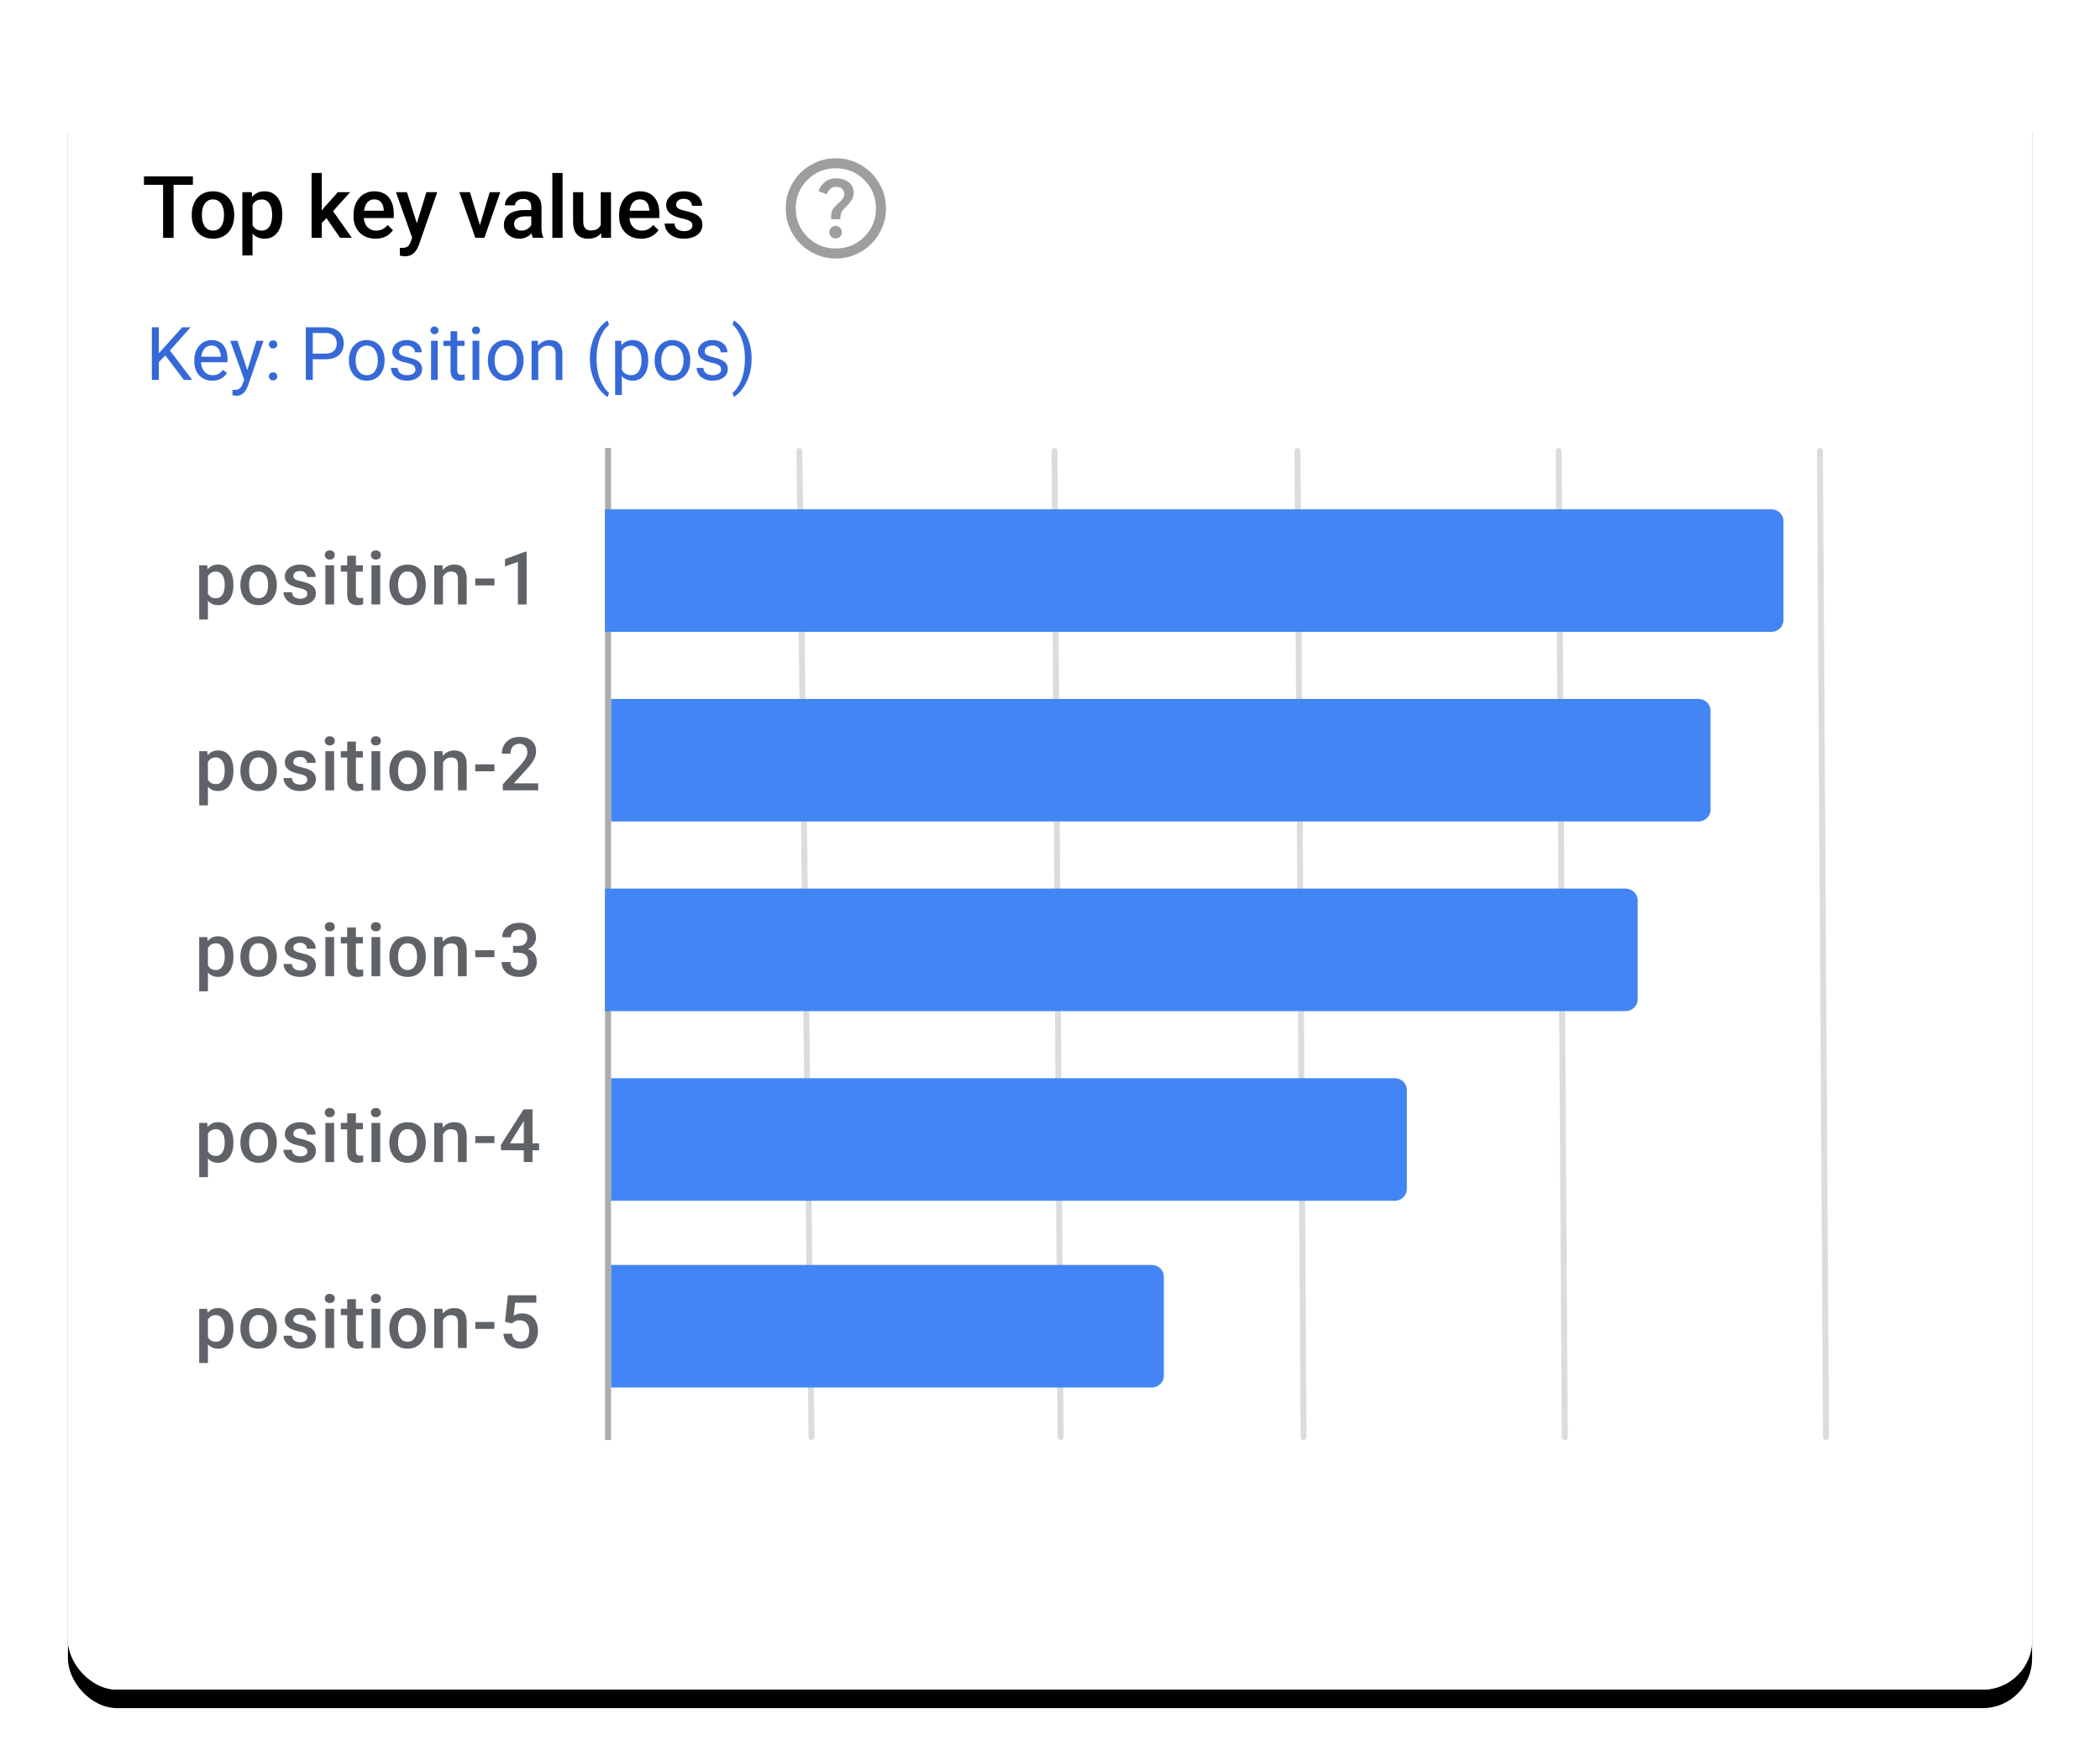 <?xml version="1.0" encoding="UTF-8"?>
<svg id="a" data-name="Layer 1" xmlns="http://www.w3.org/2000/svg" width="340" height="285" xmlns:xlink="http://www.w3.org/1999/xlink" viewBox="0 0 340 285">
  <defs>
    <filter id="n" data-name="filter-2" x="-4.1%" y="-4.2%" width="108.2%" height="109.9%">
      <feMorphology in="SourceAlpha" operator="dilate" radius="1" result="shadowSpreadOuter1"/>
      <feOffset dx="0" dy="2" in="shadowSpreadOuter1" result="shadowOffsetOuter1"/>
      <feGaussianBlur in="shadowOffsetOuter1" result="shadowBlurOuter1" stdDeviation="3"/>
      <feColorMatrix in="shadowBlurOuter1" result="shadowMatrixOuter1" values="0 0 0 0 0.235   0 0 0 0 0.251   0 0 0 0 0.263  0 0 0 0.15 0"/>
      <feOffset dx="0" dy="1" in="SourceAlpha" result="shadowOffsetOuter2"/>
      <feGaussianBlur in="shadowOffsetOuter2" result="shadowBlurOuter2" stdDeviation="1"/>
      <feColorMatrix in="shadowBlurOuter2" result="shadowMatrixOuter2" values="0 0 0 0 0.235   0 0 0 0 0.251   0 0 0 0 0.263  0 0 0 0.3 0"/>
      <feMerge>
        <feMergeNode in="shadowMatrixOuter1"/>
        <feMergeNode in="shadowMatrixOuter2"/>
      </feMerge>
    </filter>
  </defs>
  <g id="b" data-name="Top-line-items">
    <g id="c" data-name="Group">
      <g id="d" data-name="Group-36-Copy">
        <g id="e" data-name="Group-34-Copy">
          <g id="f" data-name="Group-29-Copy">
            <g id="g" data-name="Group-27-Copy">
              <g id="h" data-name="Group-7-Copy">
                <g id="i" data-name="Group-15-Copy">
                  <g id="j" data-name="Group-35">
                    <g id="k" data-name="dropdowns/individual-items/base-copy-12">
                      <g id="l" data-name="Dropdown/Base">
                        <g id="m" data-name="Elevation-">
                          <g filter="url(#n)">
                            <rect id="o" data-name="path-1" x="11" y="10.5" width="318" height="263" rx="8" ry="8"/>
                          </g>
                          <rect id="p" data-name="path-1" x="11" y="10.5" width="318" height="263" rx="8" ry="8" fill="#fff"/>
                        </g>
                        <g id="q" data-name="Base">
                          <rect id="r" data-name="path-3" x="11" y="10.5" width="318" height="263" rx="8" ry="8" fill="#fff"/>
                        </g>
                      </g>
                    </g>
                  </g>
                </g>
              </g>
            </g>
          </g>
        </g>
      </g>
    </g>
    <line id="s" data-name="Path-6-Copy-5" x1="131.39" y1="232.623" x2="129.423" y2="72.997" fill="none" stroke="#dadce0" stroke-linecap="round" stroke-width=".964"/>
    <line id="t" data-name="Path-6-Copy-6" x1="171.714" y1="232.623" x2="170.731" y2="72.997" fill="none" stroke="#dadce0" stroke-linecap="round" stroke-width=".964"/>
    <line id="u" data-name="Path-6-Copy-7" x1="211.054" y1="232.623" x2="210.071" y2="72.997" fill="none" stroke="#dadce0" stroke-linecap="round" stroke-width=".964"/>
    <line id="v" data-name="Path-6-Copy-8" x1="253.345" y1="232.623" x2="252.362" y2="72.997" fill="none" stroke="#dadce0" stroke-linecap="round" stroke-width=".964"/>
    <line id="w" data-name="Path-6-Copy-9" x1="295.636" y1="232.623" x2="294.653" y2="72.997" fill="none" stroke="#dadce0" stroke-linecap="round" stroke-width=".964"/>
    <line id="x" data-name="Path-5-Copy-21" x1="98.443" y1="72.997" x2="98.443" y2="232.623" fill="none" stroke="#acacac" stroke-linecap="square" stroke-width=".964"/>
    <path id="y" data-name="Rectangle-Copy-35" d="M276.95,115.029v16.057c0,1.043-.881,1.889-1.967,1.889H98.934v-19.835h176.048c1.086,0,1.967,.846,1.967,1.889Z" fill="#4385f4" fill-rule="evenodd"/>
    <path id="z" data-name="Rectangle-Copy-36" d="M288.752,84.332v16.057c0,1.043-.881,1.889-1.967,1.889H97.951v-19.835h188.834c1.086,0,1.967,.846,1.967,1.889Z" fill="#4385f4" fill-rule="evenodd"/>
    <path id="aa" data-name="Rectangle-Copy-46" d="M265.147,145.726v16.057c0,1.043-.881,1.889-1.967,1.889H97.951v-19.835h165.23c1.086,0,1.967,.846,1.967,1.889Z" fill="#4385f4" fill-rule="evenodd"/>
    <path id="ab" data-name="Rectangle-Copy-47" d="M227.774,176.424v16.057c0,1.043-.881,1.889-1.967,1.889H98.934v-19.835h126.873c1.086,0,1.967,.846,1.967,1.889Z" fill="#4385f4" fill-rule="evenodd"/>
    <path id="ac" data-name="Rectangle-Copy-48" d="M188.434,206.649v16.057c0,1.043-.881,1.889-1.967,1.889H98.934v-19.835h87.532c1.086,0,1.967,.846,1.967,1.889Z" fill="#4385f4" fill-rule="evenodd"/>
  </g>
  <g>
    <path d="M31.23,28.547v1.367h-7.923v-1.367h7.923Zm-3.124,0v9.953h-1.702v-9.953h1.702Z"/>
    <path d="M31.044,34.884v-.157c0-.533,.078-1.029,.232-1.487s.379-.857,.673-1.196,.654-.604,1.08-.793,.908-.284,1.446-.284c.542,0,1.026,.095,1.453,.284s.787,.454,1.083,.793,.522,.738,.677,1.196,.232,.954,.232,1.487v.157c0,.533-.078,1.028-.232,1.483s-.38,.854-.677,1.193-.656,.604-1.08,.793-.905,.284-1.442,.284c-.542,0-1.026-.095-1.453-.284s-.787-.454-1.083-.793-.522-.737-.677-1.193-.232-.95-.232-1.483Zm1.647-.157v.157c0,.333,.034,.647,.103,.943s.175,.556,.321,.779,.333,.399,.561,.526,.499,.191,.813,.191c.305,0,.571-.064,.796-.191s.411-.303,.557-.526,.254-.483,.325-.779,.106-.611,.106-.943v-.157c0-.328-.035-.639-.106-.933s-.18-.555-.328-.783-.335-.407-.561-.537-.493-.195-.803-.195-.578,.065-.803,.195-.411,.309-.557,.537-.253,.489-.321,.783-.103,.605-.103,.933Z"/>
    <path d="M40.886,32.525v8.818h-1.647v-10.24h1.518l.13,1.422Zm4.819,2.208v.144c0,.538-.062,1.036-.188,1.494s-.31,.857-.554,1.196-.543,.603-.899,.79-.766,.28-1.23,.28c-.46,0-.862-.085-1.207-.256s-.635-.414-.872-.728-.427-.685-.571-1.111-.245-.895-.304-1.405v-.554c.059-.542,.161-1.035,.304-1.477s.334-.823,.571-1.142,.526-.565,.868-.738,.741-.26,1.196-.26c.465,0,.877,.09,1.237,.27s.663,.435,.909,.766,.431,.727,.554,1.189,.185,.977,.185,1.542Zm-1.647,.144v-.144c0-.342-.032-.66-.096-.954s-.164-.553-.301-.776-.311-.397-.523-.523-.466-.188-.762-.188c-.292,0-.542,.049-.752,.147s-.385,.233-.526,.407-.25,.375-.328,.605-.132,.479-.164,.749v1.326c.055,.328,.148,.629,.28,.902s.32,.491,.564,.653,.557,.243,.94,.243c.296,0,.549-.064,.759-.191s.382-.304,.516-.53,.233-.486,.297-.783,.096-.611,.096-.943Z"/>
    <path d="M52.101,28v10.5h-1.654v-10.5h1.654Zm4.594,3.104l-3.22,3.568-1.764,1.805-.431-1.395,1.333-1.647,2.092-2.331h1.989Zm-1.634,7.396l-2.399-3.473,1.039-1.155,3.268,4.628h-1.907Z"/>
    <path d="M60.794,38.637c-.547,0-1.04-.09-1.48-.27s-.813-.432-1.121-.755-.543-.704-.708-1.142-.246-.909-.246-1.415v-.273c0-.579,.084-1.103,.253-1.572s.403-.872,.704-1.207,.656-.591,1.066-.769,.854-.267,1.333-.267c.529,0,.991,.089,1.388,.267s.726,.427,.988,.749,.458,.703,.588,1.145,.195,.93,.195,1.463v.704h-5.715v-1.183h4.088v-.13c-.009-.296-.067-.574-.174-.834s-.27-.469-.489-.629-.51-.239-.875-.239c-.273,0-.516,.058-.728,.174s-.389,.284-.53,.502-.25,.482-.325,.79-.113,.653-.113,1.036v.273c0,.324,.044,.623,.133,.899s.22,.516,.393,.721,.383,.366,.629,.482,.526,.174,.841,.174c.396,0,.75-.08,1.06-.239s.579-.385,.807-.677l.868,.841c-.16,.232-.367,.455-.622,.667s-.566,.384-.933,.516-.792,.198-1.275,.198Z"/>
    <path d="M65.886,31.104l1.757,5.537,.294,1.736-1.142,.294-2.687-7.567h1.777Zm1.135,6.59l2.01-6.59h1.764l-2.967,8.524c-.068,.182-.157,.38-.267,.595s-.252,.418-.427,.612-.393,.351-.653,.472-.574,.181-.943,.181c-.146,0-.286-.013-.42-.038s-.261-.051-.379-.079l-.007-1.258c.045,.004,.102,.009,.167,.014s.12,.007,.161,.007c.273,0,.501-.033,.684-.099s.332-.172,.448-.318,.215-.342,.297-.588l.533-1.436Z"/>
    <path d="M76.088,31.104l1.846,6.118,.089,1.278h-1.066l-2.584-7.396h1.716Zm1.388,6.091l1.812-6.091h1.709l-2.57,7.396h-1.066l.116-1.306Z"/>
    <path d="M86.252,34.002l.014,1.019h-1.183c-.305,0-.574,.028-.807,.085s-.426,.14-.581,.25-.271,.242-.349,.396-.116,.331-.116,.526,.045,.375,.137,.537,.225,.288,.4,.379,.389,.137,.639,.137c.337,0,.632-.069,.885-.208s.452-.31,.598-.513,.223-.396,.232-.578l.533,.731c-.055,.187-.148,.387-.28,.602s-.304,.418-.516,.612-.465,.352-.759,.475-.632,.185-1.015,.185c-.483,0-.914-.097-1.292-.291s-.674-.456-.889-.786-.321-.705-.321-1.125c0-.392,.074-.739,.222-1.042s.367-.557,.656-.762,.644-.361,1.063-.468,.898-.161,1.436-.161h1.292Zm-.239,3.015v-3.527c0-.264-.048-.492-.144-.684s-.24-.339-.434-.444-.437-.157-.728-.157c-.269,0-.501,.045-.697,.137s-.349,.214-.458,.369-.164,.331-.164,.526h-1.641c0-.292,.071-.574,.212-.848s.346-.517,.615-.731,.59-.383,.964-.506,.793-.185,1.258-.185c.556,0,1.049,.093,1.48,.28s.77,.468,1.019,.844,.373,.847,.373,1.412v3.288c0,.337,.024,.639,.072,.906s.117,.498,.208,.694v.109h-1.688c-.078-.178-.138-.404-.181-.68s-.065-.543-.065-.803Z"/>
    <path d="M91.083,28v10.5h-1.654v-10.5h1.654Z"/>
    <path d="M97.5,35.219l.554-.014c0,.497-.055,.954-.164,1.371s-.278,.779-.506,1.087-.52,.547-.875,.718-.782,.256-1.278,.256c-.36,0-.69-.052-.991-.157s-.56-.267-.776-.485-.384-.503-.502-.854-.178-.77-.178-1.258v-4.778h1.647v4.792c0,.269,.032,.493,.096,.673s.15,.325,.26,.434,.237,.187,.383,.232,.301,.068,.465,.068c.469,0,.84-.092,1.111-.277s.465-.434,.581-.749,.174-.667,.174-1.06Zm-.232,1.538v-5.653h1.654v7.396h-1.559l-.096-1.743Z"/>
    <path d="M103.795,38.637c-.547,0-1.04-.09-1.48-.27s-.813-.432-1.121-.755-.543-.704-.708-1.142-.246-.909-.246-1.415v-.273c0-.579,.084-1.103,.253-1.572s.403-.872,.704-1.207,.656-.591,1.066-.769,.854-.267,1.333-.267c.529,0,.991,.089,1.388,.267s.726,.427,.988,.749,.458,.703,.588,1.145,.195,.93,.195,1.463v.704h-5.715v-1.183h4.088v-.13c-.009-.296-.067-.574-.174-.834s-.27-.469-.489-.629-.51-.239-.875-.239c-.273,0-.516,.058-.728,.174s-.389,.284-.53,.502-.25,.482-.325,.79-.113,.653-.113,1.036v.273c0,.324,.044,.623,.133,.899s.22,.516,.393,.721,.383,.366,.629,.482,.526,.174,.841,.174c.396,0,.75-.08,1.06-.239s.579-.385,.807-.677l.868,.841c-.16,.232-.367,.455-.622,.667s-.566,.384-.933,.516-.792,.198-1.275,.198Z"/>
    <path d="M112.112,36.497c0-.164-.041-.313-.123-.448s-.238-.256-.468-.366-.568-.209-1.015-.301c-.392-.086-.751-.19-1.077-.311s-.605-.268-.837-.441-.413-.378-.54-.615-.191-.51-.191-.82c0-.301,.066-.585,.198-.854s.321-.506,.567-.711,.546-.367,.899-.485,.749-.178,1.186-.178c.62,0,1.152,.104,1.596,.311s.785,.488,1.022,.841,.355,.751,.355,1.193h-1.647c0-.196-.049-.379-.147-.55s-.245-.31-.441-.417-.442-.161-.738-.161c-.283,0-.516,.044-.701,.133s-.321,.204-.41,.345-.133,.296-.133,.465c0,.123,.024,.233,.072,.332s.129,.187,.243,.267,.27,.154,.468,.222,.448,.134,.749,.198c.565,.119,1.052,.27,1.459,.455s.721,.421,.94,.711,.328,.655,.328,1.097c0,.328-.069,.628-.208,.899s-.341,.506-.605,.704-.58,.352-.947,.461-.778,.164-1.234,.164c-.67,0-1.237-.12-1.702-.359s-.817-.547-1.056-.923-.359-.767-.359-1.172h1.593c.018,.305,.104,.548,.256,.728s.344,.31,.574,.39,.468,.12,.714,.12c.296,0,.544-.04,.745-.12s.353-.189,.458-.328,.157-.297,.157-.475Z"/>
  </g>
  <g>
    <path d="M25.718,52.972v8.531h-1.131v-8.531h1.131Zm5.15,0l-3.545,3.979-1.992,2.068-.188-1.207,1.5-1.652,2.865-3.188h1.359Zm-1.09,8.531l-3.158-4.16,.674-.896,3.832,5.057h-1.348Z" fill="#3669d7"/>
    <path d="M34.371,61.62c-.441,0-.841-.075-1.198-.226s-.664-.362-.92-.636-.452-.598-.589-.973-.205-.785-.205-1.23v-.246c0-.516,.076-.976,.229-1.38s.359-.747,.621-1.028,.559-.494,.891-.639,.676-.217,1.031-.217c.453,0,.845,.078,1.175,.234s.601,.374,.812,.653,.367,.607,.469,.984,.152,.788,.152,1.233v.486h-4.734v-.885h3.65v-.082c-.016-.281-.073-.555-.173-.82s-.257-.484-.472-.656-.508-.258-.879-.258c-.246,0-.473,.052-.68,.155s-.385,.257-.533,.46-.264,.451-.346,.744-.123,.631-.123,1.014v.246c0,.301,.042,.583,.126,.847s.207,.495,.369,.694,.359,.355,.592,.469,.497,.17,.794,.17c.383,0,.707-.078,.973-.234s.498-.365,.697-.627l.656,.521c-.137,.207-.311,.404-.521,.592s-.47,.34-.776,.457-.669,.176-1.087,.176Z" fill="#3669d7"/>
    <path d="M38.454,55.163l1.646,4.922,.281,1.143-.779,.398-2.332-6.463h1.184Zm1.295,5.684l1.764-5.684h1.16l-2.543,7.318c-.059,.156-.136,.325-.231,.507s-.218,.354-.366,.519-.327,.298-.536,.401-.458,.155-.747,.155c-.086,0-.195-.012-.328-.035s-.227-.043-.281-.059l-.006-.879c.031,.004,.081,.009,.149,.015s.116,.009,.144,.009c.246,0,.455-.032,.627-.097s.317-.172,.437-.322,.222-.356,.308-.618l.451-1.23Z" fill="#3669d7"/>
    <path d="M43.538,60.929c0-.184,.058-.339,.173-.466s.282-.19,.501-.19,.386,.063,.501,.19,.173,.282,.173,.466c0,.18-.058,.332-.173,.457s-.282,.188-.501,.188-.386-.062-.501-.188-.173-.277-.173-.457Zm.006-5.174c0-.184,.058-.339,.173-.466s.282-.19,.501-.19,.386,.063,.501,.19,.173,.282,.173,.466c0,.18-.058,.332-.173,.457s-.282,.188-.501,.188-.386-.062-.501-.188-.173-.277-.173-.457Z" fill="#3669d7"/>
    <path d="M52.659,58.157h-2.279v-.92h2.279c.441,0,.799-.07,1.072-.211s.474-.336,.601-.586,.19-.535,.19-.855c0-.293-.063-.568-.19-.826s-.327-.466-.601-.624-.631-.237-1.072-.237h-2.016v7.605h-1.131v-8.531h3.146c.645,0,1.189,.111,1.635,.334s.783,.53,1.014,.923,.346,.841,.346,1.345c0,.547-.115,1.014-.346,1.4s-.568,.681-1.014,.882-.99,.302-1.635,.302Z" fill="#3669d7"/>
    <path d="M56.495,58.403v-.135c0-.457,.066-.882,.199-1.274s.324-.734,.574-1.025,.553-.518,.908-.68,.754-.243,1.195-.243c.445,0,.847,.081,1.204,.243s.662,.389,.914,.68,.444,.633,.577,1.025,.199,.817,.199,1.274v.135c0,.457-.066,.881-.199,1.271s-.325,.731-.577,1.022-.555,.518-.908,.68-.753,.243-1.198,.243-.846-.081-1.201-.243-.659-.389-.911-.68-.444-.632-.577-1.022-.199-.814-.199-1.271Zm1.084-.135v.135c0,.316,.037,.614,.111,.894s.187,.526,.337,.741,.339,.384,.565,.507,.49,.185,.791,.185c.297,0,.558-.062,.782-.185s.411-.292,.56-.507,.261-.462,.337-.741,.114-.577,.114-.894v-.135c0-.312-.038-.608-.114-.888s-.189-.527-.34-.744-.338-.388-.562-.513-.487-.188-.788-.188c-.297,0-.558,.062-.782,.188s-.412,.296-.562,.513-.263,.465-.337,.744-.111,.575-.111,.888Z" fill="#3669d7"/>
    <path d="M67.257,59.821c0-.156-.034-.302-.103-.437s-.207-.258-.416-.369-.522-.208-.94-.29c-.352-.074-.669-.162-.952-.264s-.523-.225-.721-.369-.349-.314-.454-.51-.158-.424-.158-.686c0-.25,.056-.486,.167-.709s.27-.42,.475-.592,.452-.307,.741-.404,.611-.146,.967-.146c.508,0,.941,.09,1.301,.27s.635,.419,.826,.718,.287,.63,.287,.993h-1.084c0-.176-.052-.347-.155-.513s-.254-.304-.451-.413-.438-.164-.724-.164c-.301,0-.544,.046-.729,.138s-.32,.208-.404,.349-.126,.289-.126,.445c0,.117,.021,.222,.062,.313s.114,.176,.22,.252,.254,.147,.445,.214,.436,.133,.732,.199c.52,.117,.947,.258,1.283,.422s.586,.365,.75,.604,.246,.527,.246,.867c0,.277-.058,.531-.173,.762s-.281,.429-.498,.595-.475,.295-.773,.387-.634,.138-1.005,.138c-.559,0-1.031-.1-1.418-.299s-.68-.457-.879-.773-.299-.65-.299-1.002h1.09c.016,.297,.102,.532,.258,.706s.348,.297,.574,.369,.451,.108,.674,.108c.297,0,.546-.039,.747-.117s.354-.186,.46-.322,.158-.293,.158-.469Z" fill="#3669d7"/>
    <path d="M69.705,53.481c0-.176,.054-.324,.161-.445s.267-.182,.478-.182c.207,0,.366,.061,.478,.182s.167,.27,.167,.445c0,.168-.056,.312-.167,.431s-.271,.179-.478,.179c-.211,0-.37-.06-.478-.179s-.161-.263-.161-.431Zm1.172,1.682v6.34h-1.09v-6.34h1.09Z" fill="#3669d7"/>
    <path d="M75.211,55.163v.832h-3.428v-.832h3.428Zm-2.268-1.541h1.084v6.311c0,.215,.033,.377,.1,.486s.152,.182,.258,.217,.219,.053,.34,.053c.09,0,.185-.009,.284-.026s.175-.032,.226-.044l.006,.885c-.086,.027-.198,.054-.337,.079s-.306,.038-.501,.038c-.266,0-.51-.053-.732-.158s-.399-.282-.53-.53-.196-.583-.196-1.005v-6.305Z" fill="#3669d7"/>
    <path d="M76.429,53.481c0-.176,.054-.324,.161-.445s.267-.182,.478-.182c.207,0,.366,.061,.478,.182s.167,.27,.167,.445c0,.168-.056,.312-.167,.431s-.271,.179-.478,.179c-.211,0-.37-.06-.478-.179s-.161-.263-.161-.431Zm1.172,1.682v6.34h-1.09v-6.34h1.09Z" fill="#3669d7"/>
    <path d="M78.994,58.403v-.135c0-.457,.066-.882,.199-1.274s.324-.734,.574-1.025,.553-.518,.908-.68,.754-.243,1.195-.243c.445,0,.847,.081,1.204,.243s.662,.389,.914,.68,.444,.633,.577,1.025,.199,.817,.199,1.274v.135c0,.457-.066,.881-.199,1.271s-.325,.731-.577,1.022-.555,.518-.908,.68-.753,.243-1.198,.243-.846-.081-1.201-.243-.659-.389-.911-.68-.444-.632-.577-1.022-.199-.814-.199-1.271Zm1.084-.135v.135c0,.316,.037,.614,.111,.894s.187,.526,.337,.741,.339,.384,.565,.507,.49,.185,.791,.185c.297,0,.558-.062,.782-.185s.411-.292,.56-.507,.261-.462,.337-.741,.114-.577,.114-.894v-.135c0-.312-.038-.608-.114-.888s-.189-.527-.34-.744-.338-.388-.562-.513-.487-.188-.788-.188c-.297,0-.558,.062-.782,.188s-.412,.296-.562,.513-.263,.465-.337,.744-.111,.575-.111,.888Z" fill="#3669d7"/>
    <path d="M87.148,56.517v4.986h-1.084v-6.34h1.025l.059,1.354Zm-.258,1.576l-.451-.018c.004-.434,.068-.835,.193-1.204s.301-.69,.527-.964,.497-.485,.812-.636,.663-.226,1.046-.226c.312,0,.594,.042,.844,.126s.464,.218,.642,.401,.313,.421,.407,.712,.141,.646,.141,1.063v4.154h-1.09v-4.166c0-.332-.049-.599-.146-.8s-.24-.348-.428-.439-.418-.138-.691-.138c-.27,0-.515,.057-.735,.17s-.41,.27-.568,.469-.281,.427-.369,.683-.132,.526-.132,.812Z" fill="#3669d7"/>
    <path d="M95.507,58.093v-.059c0-.852,.096-1.622,.287-2.312s.436-1.294,.732-1.813,.609-.95,.938-1.292,.631-.589,.908-.741l.229,.715c-.23,.176-.464,.418-.7,.727s-.453,.688-.65,1.137-.356,.971-.478,1.564-.182,1.262-.182,2.004v.082c0,.742,.061,1.411,.182,2.007s.28,1.12,.478,1.573,.414,.839,.65,1.157,.47,.571,.7,.759l-.229,.656c-.277-.152-.58-.399-.908-.741s-.641-.771-.938-1.289-.541-1.122-.732-1.813-.287-1.465-.287-2.32Z" fill="#3669d7"/>
    <path d="M100.68,56.382v7.559h-1.09v-8.777h.996l.094,1.219Zm4.271,1.898v.123c0,.461-.055,.888-.164,1.28s-.269,.733-.478,1.022-.466,.514-.771,.674-.654,.24-1.049,.24c-.402,0-.758-.066-1.066-.199s-.57-.326-.785-.58-.386-.559-.513-.914-.214-.756-.261-1.201v-.656c.047-.469,.135-.889,.264-1.26s.3-.688,.513-.952,.472-.465,.776-.604,.656-.208,1.055-.208,.752,.077,1.061,.231,.568,.374,.779,.659,.37,.626,.478,1.022,.161,.837,.161,1.321Zm-1.09,.123v-.123c0-.316-.033-.614-.1-.894s-.169-.525-.308-.738-.315-.381-.53-.504-.471-.185-.768-.185c-.273,0-.511,.047-.712,.141s-.372,.22-.513,.378-.255,.338-.343,.539-.153,.409-.196,.624v1.518c.078,.273,.188,.53,.328,.771s.328,.434,.562,.58,.529,.22,.885,.22c.293,0,.546-.062,.759-.185s.389-.292,.527-.507,.241-.462,.308-.741,.1-.577,.1-.894Z" fill="#3669d7"/>
    <path d="M105.987,58.403v-.135c0-.457,.066-.882,.199-1.274s.324-.734,.574-1.025,.553-.518,.908-.68,.754-.243,1.195-.243c.445,0,.847,.081,1.204,.243s.662,.389,.914,.68,.444,.633,.577,1.025,.199,.817,.199,1.274v.135c0,.457-.066,.881-.199,1.271s-.325,.731-.577,1.022-.555,.518-.908,.68-.753,.243-1.198,.243-.846-.081-1.201-.243-.659-.389-.911-.68-.444-.632-.577-1.022-.199-.814-.199-1.271Zm1.084-.135v.135c0,.316,.037,.614,.111,.894s.187,.526,.337,.741,.339,.384,.565,.507,.49,.185,.791,.185c.297,0,.558-.062,.782-.185s.411-.292,.56-.507,.261-.462,.337-.741,.114-.577,.114-.894v-.135c0-.312-.038-.608-.114-.888s-.189-.527-.34-.744-.338-.388-.562-.513-.487-.188-.788-.188c-.297,0-.558,.062-.782,.188s-.412,.296-.562,.513-.263,.465-.337,.744-.111,.575-.111,.888Z" fill="#3669d7"/>
    <path d="M116.749,59.821c0-.156-.034-.302-.103-.437s-.207-.258-.416-.369-.522-.208-.94-.29c-.352-.074-.669-.162-.952-.264s-.523-.225-.721-.369-.349-.314-.454-.51-.158-.424-.158-.686c0-.25,.056-.486,.167-.709s.27-.42,.475-.592,.452-.307,.741-.404,.611-.146,.967-.146c.508,0,.941,.09,1.301,.27s.635,.419,.826,.718,.287,.63,.287,.993h-1.084c0-.176-.052-.347-.155-.513s-.254-.304-.451-.413-.438-.164-.724-.164c-.301,0-.544,.046-.729,.138s-.32,.208-.404,.349-.126,.289-.126,.445c0,.117,.021,.222,.062,.313s.114,.176,.22,.252,.254,.147,.445,.214,.436,.133,.732,.199c.52,.117,.947,.258,1.283,.422s.586,.365,.75,.604,.246,.527,.246,.867c0,.277-.058,.531-.173,.762s-.281,.429-.498,.595-.475,.295-.773,.387-.634,.138-1.005,.138c-.559,0-1.031-.1-1.418-.299s-.68-.457-.879-.773-.299-.65-.299-1.002h1.09c.016,.297,.102,.532,.258,.706s.348,.297,.574,.369,.451,.108,.674,.108c.297,0,.546-.039,.747-.117s.354-.186,.46-.322,.158-.293,.158-.469Z" fill="#3669d7"/>
    <path d="M121.687,58.034v.059c0,.855-.096,1.629-.287,2.32s-.436,1.296-.732,1.813-.609,.947-.938,1.289-.631,.589-.908,.741l-.229-.656c.23-.176,.463-.421,.697-.735s.451-.701,.65-1.16,.359-.988,.48-1.588,.182-1.271,.182-2.013v-.082c0-.742-.064-1.413-.193-2.013s-.296-1.128-.501-1.585-.424-.843-.656-1.157-.452-.558-.659-.729l.229-.662c.277,.152,.58,.399,.908,.741s.641,.772,.938,1.292,.541,1.124,.732,1.813,.287,1.46,.287,2.312Z" fill="#3669d7"/>
  </g>
  <g>
    <path d="M33.663,92.723v7.559h-1.412v-8.777h1.301l.111,1.219Zm4.131,1.893v.123c0,.461-.054,.888-.161,1.28s-.266,.734-.475,1.025-.466,.517-.771,.677-.656,.24-1.055,.24c-.395,0-.739-.073-1.034-.22s-.544-.354-.747-.624-.366-.587-.489-.952-.21-.767-.261-1.204v-.475c.051-.465,.138-.887,.261-1.266s.286-.705,.489-.979,.451-.484,.744-.633,.635-.223,1.025-.223c.398,0,.752,.077,1.061,.231s.568,.373,.779,.656,.369,.623,.475,1.02,.158,.837,.158,1.321Zm-1.412,.123v-.123c0-.293-.027-.565-.082-.817s-.141-.474-.258-.665-.267-.341-.448-.448-.399-.161-.653-.161c-.25,0-.465,.042-.645,.126s-.33,.2-.451,.349-.215,.321-.281,.519-.113,.411-.141,.642v1.137c.047,.281,.127,.539,.24,.773s.274,.421,.483,.56,.478,.208,.806,.208c.254,0,.471-.055,.65-.164s.327-.261,.442-.454,.2-.417,.255-.671,.082-.523,.082-.809Z" fill="#5f6368"/>
    <path d="M38.923,94.745v-.135c0-.457,.066-.882,.199-1.274s.325-.734,.577-1.025,.561-.518,.926-.68,.778-.243,1.239-.243c.465,0,.88,.081,1.245,.243s.675,.389,.929,.68,.447,.633,.58,1.025,.199,.817,.199,1.274v.135c0,.457-.066,.881-.199,1.271s-.326,.731-.58,1.022-.562,.518-.926,.68-.775,.243-1.236,.243c-.465,0-.88-.081-1.245-.243s-.675-.389-.929-.68-.447-.632-.58-1.022-.199-.814-.199-1.271Zm1.412-.135v.135c0,.285,.029,.555,.088,.809s.15,.477,.275,.668,.285,.342,.48,.451,.428,.164,.697,.164c.262,0,.489-.055,.683-.164s.353-.26,.478-.451,.218-.414,.278-.668,.091-.523,.091-.809v-.135c0-.281-.03-.548-.091-.8s-.154-.476-.281-.671-.287-.349-.48-.46-.423-.167-.688-.167-.495,.056-.688,.167-.353,.265-.478,.46-.217,.419-.275,.671-.088,.519-.088,.8Z" fill="#5f6368"/>
    <path d="M49.762,96.127c0-.141-.035-.269-.105-.384s-.204-.22-.401-.313-.487-.18-.87-.258c-.336-.074-.644-.163-.923-.267s-.519-.229-.718-.378-.354-.324-.463-.527-.164-.438-.164-.703c0-.258,.057-.502,.17-.732s.275-.434,.486-.609,.468-.314,.771-.416,.642-.152,1.017-.152c.531,0,.987,.089,1.368,.267s.673,.418,.876,.721,.305,.644,.305,1.022h-1.412c0-.168-.042-.325-.126-.472s-.21-.266-.378-.357-.379-.138-.633-.138c-.242,0-.442,.038-.601,.114s-.275,.175-.352,.296-.114,.254-.114,.398c0,.105,.021,.2,.062,.284s.11,.16,.208,.229,.231,.132,.401,.19,.384,.115,.642,.17c.484,.102,.901,.231,1.251,.39s.618,.361,.806,.609,.281,.562,.281,.94c0,.281-.06,.538-.179,.771s-.292,.434-.519,.604-.497,.302-.812,.396-.667,.141-1.058,.141c-.574,0-1.061-.103-1.459-.308s-.7-.469-.905-.791-.308-.657-.308-1.005h1.365c.016,.262,.089,.47,.22,.624s.295,.266,.492,.334,.401,.103,.612,.103c.254,0,.467-.034,.639-.103s.303-.162,.393-.281,.135-.255,.135-.407Z" fill="#5f6368"/>
    <path d="M52.585,89.84c0-.215,.071-.394,.214-.536s.341-.214,.595-.214c.25,0,.447,.071,.592,.214s.217,.321,.217,.536c0,.211-.072,.387-.217,.527s-.342,.211-.592,.211c-.254,0-.452-.07-.595-.211s-.214-.316-.214-.527Zm1.512,1.664v6.34h-1.418v-6.34h1.418Z" fill="#5f6368"/>
    <path d="M58.754,91.504v1.031h-3.574v-1.031h3.574Zm-2.543-1.553h1.412v6.141c0,.195,.028,.345,.085,.448s.136,.173,.237,.208,.221,.053,.357,.053c.098,0,.191-.006,.281-.018s.162-.023,.217-.035l.006,1.078c-.117,.035-.253,.066-.407,.094s-.331,.041-.53,.041c-.324,0-.611-.058-.861-.173s-.445-.304-.586-.565-.211-.609-.211-1.043v-6.229Z" fill="#5f6368"/>
    <path d="M60.048,89.84c0-.215,.071-.394,.214-.536s.341-.214,.595-.214c.25,0,.447,.071,.592,.214s.217,.321,.217,.536c0,.211-.072,.387-.217,.527s-.342,.211-.592,.211c-.254,0-.452-.07-.595-.211s-.214-.316-.214-.527Zm1.512,1.664v6.34h-1.418v-6.34h1.418Z" fill="#5f6368"/>
    <path d="M63.041,94.745v-.135c0-.457,.066-.882,.199-1.274s.325-.734,.577-1.025,.561-.518,.926-.68,.778-.243,1.239-.243c.465,0,.88,.081,1.245,.243s.675,.389,.929,.68,.447,.633,.58,1.025,.199,.817,.199,1.274v.135c0,.457-.066,.881-.199,1.271s-.326,.731-.58,1.022-.562,.518-.926,.68-.775,.243-1.236,.243c-.465,0-.88-.081-1.245-.243s-.675-.389-.929-.68-.447-.632-.58-1.022-.199-.814-.199-1.271Zm1.412-.135v.135c0,.285,.029,.555,.088,.809s.15,.477,.275,.668,.285,.342,.48,.451,.428,.164,.697,.164c.262,0,.489-.055,.683-.164s.353-.26,.478-.451,.218-.414,.278-.668,.091-.523,.091-.809v-.135c0-.281-.03-.548-.091-.8s-.154-.476-.281-.671-.287-.349-.48-.46-.423-.167-.688-.167-.495,.056-.688,.167-.353,.265-.478,.46-.217,.419-.275,.671-.088,.519-.088,.8Z" fill="#5f6368"/>
    <path d="M71.724,92.858v4.986h-1.412v-6.34h1.33l.082,1.354Zm-.252,1.582l-.457-.006c.004-.449,.067-.861,.19-1.236s.295-.697,.516-.967,.485-.478,.794-.624,.652-.22,1.031-.22c.305,0,.581,.042,.829,.126s.461,.22,.639,.407,.313,.431,.407,.729,.141,.665,.141,1.099v4.096h-1.418v-4.102c0-.305-.044-.546-.132-.724s-.215-.305-.381-.381-.372-.114-.618-.114c-.242,0-.459,.051-.65,.152s-.353,.24-.483,.416-.231,.379-.302,.609-.105,.477-.105,.738Z" fill="#5f6368"/>
    <path d="M80.048,93.637v1.125h-3.1v-1.125h3.1Z" fill="#5f6368"/>
    <path d="M85.262,89.284v8.561h-1.412v-6.885l-2.092,.709v-1.166l3.334-1.219h.17Z" fill="#5f6368"/>
  </g>
  <g>
    <path d="M33.663,213.075v7.559h-1.412v-8.777h1.301l.111,1.219Zm4.131,1.893v.123c0,.461-.054,.888-.161,1.28s-.266,.734-.475,1.025-.466,.517-.771,.677-.656,.24-1.055,.24c-.395,0-.739-.073-1.034-.22s-.544-.354-.747-.624-.366-.587-.489-.952-.21-.767-.261-1.204v-.475c.051-.465,.138-.887,.261-1.266s.286-.705,.489-.979,.451-.484,.744-.633,.635-.223,1.025-.223c.398,0,.752,.077,1.061,.231s.568,.373,.779,.656,.369,.623,.475,1.02,.158,.837,.158,1.321Zm-1.412,.123v-.123c0-.293-.027-.565-.082-.817s-.141-.474-.258-.665-.267-.341-.448-.448-.399-.161-.653-.161c-.25,0-.465,.042-.645,.126s-.33,.2-.451,.349-.215,.321-.281,.519-.113,.411-.141,.642v1.137c.047,.281,.127,.539,.24,.773s.274,.421,.483,.56,.478,.208,.806,.208c.254,0,.471-.055,.65-.164s.327-.261,.442-.454,.2-.417,.255-.671,.082-.523,.082-.809Z" fill="#5f6368"/>
    <path d="M38.923,215.097v-.135c0-.457,.066-.882,.199-1.274s.325-.734,.577-1.025,.561-.518,.926-.68,.778-.243,1.239-.243c.465,0,.88,.081,1.245,.243s.675,.389,.929,.68,.447,.633,.58,1.025,.199,.817,.199,1.274v.135c0,.457-.066,.881-.199,1.271s-.326,.731-.58,1.022-.562,.518-.926,.68-.775,.243-1.236,.243c-.465,0-.88-.081-1.245-.243s-.675-.389-.929-.68-.447-.632-.58-1.022-.199-.814-.199-1.271Zm1.412-.135v.135c0,.285,.029,.555,.088,.809s.15,.477,.275,.668,.285,.342,.48,.451,.428,.164,.697,.164c.262,0,.489-.055,.683-.164s.353-.26,.478-.451,.218-.414,.278-.668,.091-.523,.091-.809v-.135c0-.281-.03-.548-.091-.8s-.154-.476-.281-.671-.287-.349-.48-.46-.423-.167-.688-.167-.495,.056-.688,.167-.353,.265-.478,.46-.217,.419-.275,.671-.088,.519-.088,.8Z" fill="#5f6368"/>
    <path d="M49.762,216.479c0-.141-.035-.269-.105-.384s-.204-.22-.401-.313-.487-.18-.87-.258c-.336-.074-.644-.163-.923-.267s-.519-.229-.718-.378-.354-.324-.463-.527-.164-.438-.164-.703c0-.258,.057-.502,.17-.732s.275-.434,.486-.609,.468-.314,.771-.416,.642-.152,1.017-.152c.531,0,.987,.089,1.368,.267s.673,.418,.876,.721,.305,.644,.305,1.022h-1.412c0-.168-.042-.325-.126-.472s-.21-.266-.378-.357-.379-.138-.633-.138c-.242,0-.442,.038-.601,.114s-.275,.175-.352,.296-.114,.254-.114,.398c0,.105,.021,.2,.062,.284s.11,.16,.208,.229,.231,.132,.401,.19,.384,.115,.642,.17c.484,.102,.901,.231,1.251,.39s.618,.361,.806,.609,.281,.562,.281,.94c0,.281-.06,.538-.179,.771s-.292,.434-.519,.604-.497,.302-.812,.396-.667,.141-1.058,.141c-.574,0-1.061-.103-1.459-.308s-.7-.469-.905-.791-.308-.657-.308-1.005h1.365c.016,.262,.089,.47,.22,.624s.295,.266,.492,.334,.401,.103,.612,.103c.254,0,.467-.034,.639-.103s.303-.162,.393-.281,.135-.255,.135-.407Z" fill="#5f6368"/>
    <path d="M52.585,210.192c0-.215,.071-.394,.214-.536s.341-.214,.595-.214c.25,0,.447,.071,.592,.214s.217,.321,.217,.536c0,.211-.072,.387-.217,.527s-.342,.211-.592,.211c-.254,0-.452-.07-.595-.211s-.214-.316-.214-.527Zm1.512,1.664v6.34h-1.418v-6.34h1.418Z" fill="#5f6368"/>
    <path d="M58.754,211.856v1.031h-3.574v-1.031h3.574Zm-2.543-1.553h1.412v6.141c0,.195,.028,.345,.085,.448s.136,.173,.237,.208,.221,.053,.357,.053c.098,0,.191-.006,.281-.018s.162-.023,.217-.035l.006,1.078c-.117,.035-.253,.066-.407,.094s-.331,.041-.53,.041c-.324,0-.611-.058-.861-.173s-.445-.304-.586-.565-.211-.609-.211-1.043v-6.229Z" fill="#5f6368"/>
    <path d="M60.048,210.192c0-.215,.071-.394,.214-.536s.341-.214,.595-.214c.25,0,.447,.071,.592,.214s.217,.321,.217,.536c0,.211-.072,.387-.217,.527s-.342,.211-.592,.211c-.254,0-.452-.07-.595-.211s-.214-.316-.214-.527Zm1.512,1.664v6.34h-1.418v-6.34h1.418Z" fill="#5f6368"/>
    <path d="M63.041,215.097v-.135c0-.457,.066-.882,.199-1.274s.325-.734,.577-1.025,.561-.518,.926-.68,.778-.243,1.239-.243c.465,0,.88,.081,1.245,.243s.675,.389,.929,.68,.447,.633,.58,1.025,.199,.817,.199,1.274v.135c0,.457-.066,.881-.199,1.271s-.326,.731-.58,1.022-.562,.518-.926,.68-.775,.243-1.236,.243c-.465,0-.88-.081-1.245-.243s-.675-.389-.929-.68-.447-.632-.58-1.022-.199-.814-.199-1.271Zm1.412-.135v.135c0,.285,.029,.555,.088,.809s.15,.477,.275,.668,.285,.342,.48,.451,.428,.164,.697,.164c.262,0,.489-.055,.683-.164s.353-.26,.478-.451,.218-.414,.278-.668,.091-.523,.091-.809v-.135c0-.281-.03-.548-.091-.8s-.154-.476-.281-.671-.287-.349-.48-.46-.423-.167-.688-.167-.495,.056-.688,.167-.353,.265-.478,.46-.217,.419-.275,.671-.088,.519-.088,.8Z" fill="#5f6368"/>
    <path d="M71.724,213.21v4.986h-1.412v-6.34h1.33l.082,1.354Zm-.252,1.582l-.457-.006c.004-.449,.067-.861,.19-1.236s.295-.697,.516-.967,.485-.478,.794-.624,.652-.22,1.031-.22c.305,0,.581,.042,.829,.126s.461,.22,.639,.407,.313,.431,.407,.729,.141,.665,.141,1.099v4.096h-1.418v-4.102c0-.305-.044-.546-.132-.724s-.215-.305-.381-.381-.372-.114-.618-.114c-.242,0-.459,.051-.65,.152s-.353,.24-.483,.416-.231,.379-.302,.609-.105,.477-.105,.738Z" fill="#5f6368"/>
    <path d="M80.048,213.989v1.125h-3.1v-1.125h3.1Z" fill="#5f6368"/>
    <path d="M82.889,214.229l-1.125-.275,.463-4.289h4.6v1.195h-3.428l-.234,2.092c.133-.078,.316-.155,.551-.231s.502-.114,.803-.114c.402,0,.763,.065,1.081,.196s.589,.32,.812,.568,.393,.549,.51,.902,.176,.751,.176,1.192c0,.395-.058,.764-.173,1.107s-.288,.646-.519,.908-.521,.466-.87,.612-.763,.22-1.239,.22c-.355,0-.696-.052-1.022-.155s-.618-.258-.876-.463-.465-.459-.621-.762-.246-.651-.27-1.046h1.383c.035,.277,.112,.513,.231,.706s.278,.341,.478,.442,.43,.152,.691,.152c.238,0,.443-.042,.615-.126s.315-.205,.431-.363,.201-.345,.258-.56,.085-.453,.085-.715c0-.25-.032-.479-.097-.686s-.16-.387-.287-.539-.286-.271-.478-.354-.412-.126-.662-.126c-.336,0-.593,.049-.771,.146s-.343,.219-.495,.363Z" fill="#5f6368"/>
  </g>
  <g>
    <path d="M33.663,182.987v7.559h-1.412v-8.777h1.301l.111,1.219Zm4.131,1.893v.123c0,.461-.054,.888-.161,1.28s-.266,.734-.475,1.025-.466,.517-.771,.677-.656,.24-1.055,.24c-.395,0-.739-.073-1.034-.22s-.544-.354-.747-.624-.366-.587-.489-.952-.21-.767-.261-1.204v-.475c.051-.465,.138-.887,.261-1.266s.286-.705,.489-.979,.451-.484,.744-.633,.635-.223,1.025-.223c.398,0,.752,.077,1.061,.231s.568,.373,.779,.656,.369,.623,.475,1.02,.158,.837,.158,1.321Zm-1.412,.123v-.123c0-.293-.027-.565-.082-.817s-.141-.474-.258-.665-.267-.341-.448-.448-.399-.161-.653-.161c-.25,0-.465,.042-.645,.126s-.33,.2-.451,.349-.215,.321-.281,.519-.113,.411-.141,.642v1.137c.047,.281,.127,.539,.24,.773s.274,.421,.483,.56,.478,.208,.806,.208c.254,0,.471-.055,.65-.164s.327-.261,.442-.454,.2-.417,.255-.671,.082-.523,.082-.809Z" fill="#5f6368"/>
    <path d="M38.923,185.009v-.135c0-.457,.066-.882,.199-1.274s.325-.734,.577-1.025,.561-.518,.926-.68,.778-.243,1.239-.243c.465,0,.88,.081,1.245,.243s.675,.389,.929,.68,.447,.633,.58,1.025,.199,.817,.199,1.274v.135c0,.457-.066,.881-.199,1.271s-.326,.731-.58,1.022-.562,.518-.926,.68-.775,.243-1.236,.243c-.465,0-.88-.081-1.245-.243s-.675-.389-.929-.68-.447-.632-.58-1.022-.199-.814-.199-1.271Zm1.412-.135v.135c0,.285,.029,.555,.088,.809s.15,.477,.275,.668,.285,.342,.48,.451,.428,.164,.697,.164c.262,0,.489-.055,.683-.164s.353-.26,.478-.451,.218-.414,.278-.668,.091-.523,.091-.809v-.135c0-.281-.03-.548-.091-.8s-.154-.476-.281-.671-.287-.349-.48-.46-.423-.167-.688-.167-.495,.056-.688,.167-.353,.265-.478,.46-.217,.419-.275,.671-.088,.519-.088,.8Z" fill="#5f6368"/>
    <path d="M49.762,186.392c0-.141-.035-.269-.105-.384s-.204-.22-.401-.313-.487-.18-.87-.258c-.336-.074-.644-.163-.923-.267s-.519-.229-.718-.378-.354-.324-.463-.527-.164-.438-.164-.703c0-.258,.057-.502,.17-.732s.275-.434,.486-.609,.468-.314,.771-.416,.642-.152,1.017-.152c.531,0,.987,.089,1.368,.267s.673,.418,.876,.721,.305,.644,.305,1.022h-1.412c0-.168-.042-.325-.126-.472s-.21-.266-.378-.357-.379-.138-.633-.138c-.242,0-.442,.038-.601,.114s-.275,.175-.352,.296-.114,.254-.114,.398c0,.105,.021,.2,.062,.284s.11,.16,.208,.229,.231,.132,.401,.19,.384,.115,.642,.17c.484,.102,.901,.231,1.251,.39s.618,.361,.806,.609,.281,.562,.281,.94c0,.281-.06,.538-.179,.771s-.292,.434-.519,.604-.497,.302-.812,.396-.667,.141-1.058,.141c-.574,0-1.061-.103-1.459-.308s-.7-.469-.905-.791-.308-.657-.308-1.005h1.365c.016,.262,.089,.47,.22,.624s.295,.266,.492,.334,.401,.103,.612,.103c.254,0,.467-.034,.639-.103s.303-.162,.393-.281,.135-.255,.135-.407Z" fill="#5f6368"/>
    <path d="M52.585,180.104c0-.215,.071-.394,.214-.536s.341-.214,.595-.214c.25,0,.447,.071,.592,.214s.217,.321,.217,.536c0,.211-.072,.387-.217,.527s-.342,.211-.592,.211c-.254,0-.452-.07-.595-.211s-.214-.316-.214-.527Zm1.512,1.664v6.34h-1.418v-6.34h1.418Z" fill="#5f6368"/>
    <path d="M58.754,181.769v1.031h-3.574v-1.031h3.574Zm-2.543-1.553h1.412v6.141c0,.195,.028,.345,.085,.448s.136,.173,.237,.208,.221,.053,.357,.053c.098,0,.191-.006,.281-.018s.162-.023,.217-.035l.006,1.078c-.117,.035-.253,.066-.407,.094s-.331,.041-.53,.041c-.324,0-.611-.058-.861-.173s-.445-.304-.586-.565-.211-.609-.211-1.043v-6.229Z" fill="#5f6368"/>
    <path d="M60.048,180.104c0-.215,.071-.394,.214-.536s.341-.214,.595-.214c.25,0,.447,.071,.592,.214s.217,.321,.217,.536c0,.211-.072,.387-.217,.527s-.342,.211-.592,.211c-.254,0-.452-.07-.595-.211s-.214-.316-.214-.527Zm1.512,1.664v6.34h-1.418v-6.34h1.418Z" fill="#5f6368"/>
    <path d="M63.041,185.009v-.135c0-.457,.066-.882,.199-1.274s.325-.734,.577-1.025,.561-.518,.926-.68,.778-.243,1.239-.243c.465,0,.88,.081,1.245,.243s.675,.389,.929,.68,.447,.633,.58,1.025,.199,.817,.199,1.274v.135c0,.457-.066,.881-.199,1.271s-.326,.731-.58,1.022-.562,.518-.926,.68-.775,.243-1.236,.243c-.465,0-.88-.081-1.245-.243s-.675-.389-.929-.68-.447-.632-.58-1.022-.199-.814-.199-1.271Zm1.412-.135v.135c0,.285,.029,.555,.088,.809s.15,.477,.275,.668,.285,.342,.48,.451,.428,.164,.697,.164c.262,0,.489-.055,.683-.164s.353-.26,.478-.451,.218-.414,.278-.668,.091-.523,.091-.809v-.135c0-.281-.03-.548-.091-.8s-.154-.476-.281-.671-.287-.349-.48-.46-.423-.167-.688-.167-.495,.056-.688,.167-.353,.265-.478,.46-.217,.419-.275,.671-.088,.519-.088,.8Z" fill="#5f6368"/>
    <path d="M71.724,183.122v4.986h-1.412v-6.34h1.33l.082,1.354Zm-.252,1.582l-.457-.006c.004-.449,.067-.861,.19-1.236s.295-.697,.516-.967,.485-.478,.794-.624,.652-.22,1.031-.22c.305,0,.581,.042,.829,.126s.461,.22,.639,.407,.313,.431,.407,.729,.141,.665,.141,1.099v4.096h-1.418v-4.102c0-.305-.044-.546-.132-.724s-.215-.305-.381-.381-.372-.114-.618-.114c-.242,0-.459,.051-.65,.152s-.353,.24-.483,.416-.231,.379-.302,.609-.105,.477-.105,.738Z" fill="#5f6368"/>
    <path d="M80.048,183.901v1.125h-3.1v-1.125h3.1Z" fill="#5f6368"/>
    <path d="M87.284,185.067v1.125h-6.152l-.047-.85,3.68-5.766h1.131l-1.225,2.098-2.115,3.393h4.729Zm-1.066-5.49v8.531h-1.412v-8.531h1.412Z" fill="#5f6368"/>
  </g>
  <g>
    <path d="M33.663,152.899v7.559h-1.412v-8.777h1.301l.111,1.219Zm4.131,1.893v.123c0,.461-.054,.888-.161,1.28s-.266,.734-.475,1.025-.466,.517-.771,.677-.656,.24-1.055,.24c-.395,0-.739-.073-1.034-.22s-.544-.354-.747-.624-.366-.587-.489-.952-.21-.767-.261-1.204v-.475c.051-.465,.138-.887,.261-1.266s.286-.705,.489-.979,.451-.484,.744-.633,.635-.223,1.025-.223c.398,0,.752,.077,1.061,.231s.568,.373,.779,.656,.369,.623,.475,1.02,.158,.837,.158,1.321Zm-1.412,.123v-.123c0-.293-.027-.565-.082-.817s-.141-.474-.258-.665-.267-.341-.448-.448-.399-.161-.653-.161c-.25,0-.465,.042-.645,.126s-.33,.2-.451,.349-.215,.321-.281,.519-.113,.411-.141,.642v1.137c.047,.281,.127,.539,.24,.773s.274,.421,.483,.56,.478,.208,.806,.208c.254,0,.471-.055,.65-.164s.327-.261,.442-.454,.2-.417,.255-.671,.082-.523,.082-.809Z" fill="#5f6368"/>
    <path d="M38.923,154.921v-.135c0-.457,.066-.882,.199-1.274s.325-.734,.577-1.025,.561-.518,.926-.68,.778-.243,1.239-.243c.465,0,.88,.081,1.245,.243s.675,.389,.929,.68,.447,.633,.58,1.025,.199,.817,.199,1.274v.135c0,.457-.066,.881-.199,1.271s-.326,.731-.58,1.022-.562,.518-.926,.68-.775,.243-1.236,.243c-.465,0-.88-.081-1.245-.243s-.675-.389-.929-.68-.447-.632-.58-1.022-.199-.814-.199-1.271Zm1.412-.135v.135c0,.285,.029,.555,.088,.809s.15,.477,.275,.668,.285,.342,.48,.451,.428,.164,.697,.164c.262,0,.489-.055,.683-.164s.353-.26,.478-.451,.218-.414,.278-.668,.091-.523,.091-.809v-.135c0-.281-.03-.548-.091-.8s-.154-.476-.281-.671-.287-.349-.48-.46-.423-.167-.688-.167-.495,.056-.688,.167-.353,.265-.478,.46-.217,.419-.275,.671-.088,.519-.088,.8Z" fill="#5f6368"/>
    <path d="M49.762,156.304c0-.141-.035-.269-.105-.384s-.204-.22-.401-.313-.487-.18-.87-.258c-.336-.074-.644-.163-.923-.267s-.519-.229-.718-.378-.354-.324-.463-.527-.164-.438-.164-.703c0-.258,.057-.502,.17-.732s.275-.434,.486-.609,.468-.314,.771-.416,.642-.152,1.017-.152c.531,0,.987,.089,1.368,.267s.673,.418,.876,.721,.305,.644,.305,1.022h-1.412c0-.168-.042-.325-.126-.472s-.21-.266-.378-.357-.379-.138-.633-.138c-.242,0-.442,.038-.601,.114s-.275,.175-.352,.296-.114,.254-.114,.398c0,.105,.021,.2,.062,.284s.11,.16,.208,.229,.231,.132,.401,.19,.384,.115,.642,.17c.484,.102,.901,.231,1.251,.39s.618,.361,.806,.609,.281,.562,.281,.94c0,.281-.06,.538-.179,.771s-.292,.434-.519,.604-.497,.302-.812,.396-.667,.141-1.058,.141c-.574,0-1.061-.103-1.459-.308s-.7-.469-.905-.791-.308-.657-.308-1.005h1.365c.016,.262,.089,.47,.22,.624s.295,.266,.492,.334,.401,.103,.612,.103c.254,0,.467-.034,.639-.103s.303-.162,.393-.281,.135-.255,.135-.407Z" fill="#5f6368"/>
    <path d="M52.585,150.017c0-.215,.071-.394,.214-.536s.341-.214,.595-.214c.25,0,.447,.071,.592,.214s.217,.321,.217,.536c0,.211-.072,.387-.217,.527s-.342,.211-.592,.211c-.254,0-.452-.07-.595-.211s-.214-.316-.214-.527Zm1.512,1.664v6.34h-1.418v-6.34h1.418Z" fill="#5f6368"/>
    <path d="M58.754,151.681v1.031h-3.574v-1.031h3.574Zm-2.543-1.553h1.412v6.141c0,.195,.028,.345,.085,.448s.136,.173,.237,.208,.221,.053,.357,.053c.098,0,.191-.006,.281-.018s.162-.023,.217-.035l.006,1.078c-.117,.035-.253,.066-.407,.094s-.331,.041-.53,.041c-.324,0-.611-.058-.861-.173s-.445-.304-.586-.565-.211-.609-.211-1.043v-6.229Z" fill="#5f6368"/>
    <path d="M60.048,150.017c0-.215,.071-.394,.214-.536s.341-.214,.595-.214c.25,0,.447,.071,.592,.214s.217,.321,.217,.536c0,.211-.072,.387-.217,.527s-.342,.211-.592,.211c-.254,0-.452-.07-.595-.211s-.214-.316-.214-.527Zm1.512,1.664v6.34h-1.418v-6.34h1.418Z" fill="#5f6368"/>
    <path d="M63.041,154.921v-.135c0-.457,.066-.882,.199-1.274s.325-.734,.577-1.025,.561-.518,.926-.68,.778-.243,1.239-.243c.465,0,.88,.081,1.245,.243s.675,.389,.929,.68,.447,.633,.58,1.025,.199,.817,.199,1.274v.135c0,.457-.066,.881-.199,1.271s-.326,.731-.58,1.022-.562,.518-.926,.68-.775,.243-1.236,.243c-.465,0-.88-.081-1.245-.243s-.675-.389-.929-.68-.447-.632-.58-1.022-.199-.814-.199-1.271Zm1.412-.135v.135c0,.285,.029,.555,.088,.809s.15,.477,.275,.668,.285,.342,.48,.451,.428,.164,.697,.164c.262,0,.489-.055,.683-.164s.353-.26,.478-.451,.218-.414,.278-.668,.091-.523,.091-.809v-.135c0-.281-.03-.548-.091-.8s-.154-.476-.281-.671-.287-.349-.48-.46-.423-.167-.688-.167-.495,.056-.688,.167-.353,.265-.478,.46-.217,.419-.275,.671-.088,.519-.088,.8Z" fill="#5f6368"/>
    <path d="M71.724,153.034v4.986h-1.412v-6.34h1.33l.082,1.354Zm-.252,1.582l-.457-.006c.004-.449,.067-.861,.19-1.236s.295-.697,.516-.967,.485-.478,.794-.624,.652-.22,1.031-.22c.305,0,.581,.042,.829,.126s.461,.22,.639,.407,.313,.431,.407,.729,.141,.665,.141,1.099v4.096h-1.418v-4.102c0-.305-.044-.546-.132-.724s-.215-.305-.381-.381-.372-.114-.618-.114c-.242,0-.459,.051-.65,.152s-.353,.24-.483,.416-.231,.379-.302,.609-.105,.477-.105,.738Z" fill="#5f6368"/>
    <path d="M80.048,153.813v1.125h-3.1v-1.125h3.1Z" fill="#5f6368"/>
    <path d="M83.065,154.218v-.773h1.061c.5,0,.927,.059,1.28,.176s.642,.278,.864,.483,.386,.438,.489,.7,.155,.539,.155,.832c0,.398-.071,.753-.214,1.063s-.345,.573-.606,.788-.567,.377-.917,.486-.729,.164-1.14,.164c-.367,0-.719-.051-1.055-.152s-.637-.253-.902-.454-.476-.453-.63-.756-.231-.653-.231-1.052h1.412c0,.254,.06,.478,.179,.671s.287,.345,.504,.454,.466,.164,.747,.164c.297,0,.553-.053,.768-.158s.38-.262,.495-.469,.173-.457,.173-.75c0-.332-.064-.602-.193-.809s-.312-.36-.551-.46-.52-.149-.844-.149h-.844Zm0-1.102h.844c.328,0,.601-.057,.817-.17s.378-.27,.483-.469,.158-.428,.158-.686c0-.27-.048-.501-.144-.694s-.24-.343-.434-.448-.438-.158-.735-.158c-.25,0-.476,.05-.677,.149s-.36,.24-.478,.422-.176,.397-.176,.647h-1.418c0-.453,.119-.855,.357-1.207s.563-.628,.976-.829,.876-.302,1.392-.302c.551,0,1.032,.091,1.444,.272s.733,.452,.964,.812,.346,.805,.346,1.336c0,.242-.057,.488-.17,.738s-.281,.478-.504,.683-.5,.371-.832,.498-.717,.19-1.154,.19h-1.061v-.785Z" fill="#5f6368"/>
  </g>
  <g>
    <path d="M33.663,122.811v7.559h-1.412v-8.777h1.301l.111,1.219Zm4.131,1.893v.123c0,.461-.054,.888-.161,1.28s-.266,.734-.475,1.025-.466,.517-.771,.677-.656,.24-1.055,.24c-.395,0-.739-.073-1.034-.22s-.544-.354-.747-.624-.366-.587-.489-.952-.21-.767-.261-1.204v-.475c.051-.465,.138-.887,.261-1.266s.286-.705,.489-.979,.451-.484,.744-.633,.635-.223,1.025-.223c.398,0,.752,.077,1.061,.231s.568,.373,.779,.656,.369,.623,.475,1.02,.158,.837,.158,1.321Zm-1.412,.123v-.123c0-.293-.027-.565-.082-.817s-.141-.474-.258-.665-.267-.341-.448-.448-.399-.161-.653-.161c-.25,0-.465,.042-.645,.126s-.33,.2-.451,.349-.215,.321-.281,.519-.113,.411-.141,.642v1.137c.047,.281,.127,.539,.24,.773s.274,.421,.483,.56,.478,.208,.806,.208c.254,0,.471-.055,.65-.164s.327-.261,.442-.454,.2-.417,.255-.671,.082-.523,.082-.809Z" fill="#5f6368"/>
    <path d="M38.923,124.833v-.135c0-.457,.066-.882,.199-1.274s.325-.734,.577-1.025,.561-.518,.926-.68,.778-.243,1.239-.243c.465,0,.88,.081,1.245,.243s.675,.389,.929,.68,.447,.633,.58,1.025,.199,.817,.199,1.274v.135c0,.457-.066,.881-.199,1.271s-.326,.731-.58,1.022-.562,.518-.926,.68-.775,.243-1.236,.243c-.465,0-.88-.081-1.245-.243s-.675-.389-.929-.68-.447-.632-.58-1.022-.199-.814-.199-1.271Zm1.412-.135v.135c0,.285,.029,.555,.088,.809s.15,.477,.275,.668,.285,.342,.48,.451,.428,.164,.697,.164c.262,0,.489-.055,.683-.164s.353-.26,.478-.451,.218-.414,.278-.668,.091-.523,.091-.809v-.135c0-.281-.03-.548-.091-.8s-.154-.476-.281-.671-.287-.349-.48-.46-.423-.167-.688-.167-.495,.056-.688,.167-.353,.265-.478,.46-.217,.419-.275,.671-.088,.519-.088,.8Z" fill="#5f6368"/>
    <path d="M49.762,126.215c0-.141-.035-.269-.105-.384s-.204-.22-.401-.313-.487-.18-.87-.258c-.336-.074-.644-.163-.923-.267s-.519-.229-.718-.378-.354-.324-.463-.527-.164-.438-.164-.703c0-.258,.057-.502,.17-.732s.275-.434,.486-.609,.468-.314,.771-.416,.642-.152,1.017-.152c.531,0,.987,.089,1.368,.267s.673,.418,.876,.721,.305,.644,.305,1.022h-1.412c0-.168-.042-.325-.126-.472s-.21-.266-.378-.357-.379-.138-.633-.138c-.242,0-.442,.038-.601,.114s-.275,.175-.352,.296-.114,.254-.114,.398c0,.105,.021,.2,.062,.284s.11,.16,.208,.229,.231,.132,.401,.19,.384,.115,.642,.17c.484,.102,.901,.231,1.251,.39s.618,.361,.806,.609,.281,.562,.281,.94c0,.281-.06,.538-.179,.771s-.292,.434-.519,.604-.497,.302-.812,.396-.667,.141-1.058,.141c-.574,0-1.061-.103-1.459-.308s-.7-.469-.905-.791-.308-.657-.308-1.005h1.365c.016,.262,.089,.47,.22,.624s.295,.266,.492,.334,.401,.103,.612,.103c.254,0,.467-.034,.639-.103s.303-.162,.393-.281,.135-.255,.135-.407Z" fill="#5f6368"/>
    <path d="M52.585,119.928c0-.215,.071-.394,.214-.536s.341-.214,.595-.214c.25,0,.447,.071,.592,.214s.217,.321,.217,.536c0,.211-.072,.387-.217,.527s-.342,.211-.592,.211c-.254,0-.452-.07-.595-.211s-.214-.316-.214-.527Zm1.512,1.664v6.34h-1.418v-6.34h1.418Z" fill="#5f6368"/>
    <path d="M58.754,121.592v1.031h-3.574v-1.031h3.574Zm-2.543-1.553h1.412v6.141c0,.195,.028,.345,.085,.448s.136,.173,.237,.208,.221,.053,.357,.053c.098,0,.191-.006,.281-.018s.162-.023,.217-.035l.006,1.078c-.117,.035-.253,.066-.407,.094s-.331,.041-.53,.041c-.324,0-.611-.058-.861-.173s-.445-.304-.586-.565-.211-.609-.211-1.043v-6.229Z" fill="#5f6368"/>
    <path d="M60.048,119.928c0-.215,.071-.394,.214-.536s.341-.214,.595-.214c.25,0,.447,.071,.592,.214s.217,.321,.217,.536c0,.211-.072,.387-.217,.527s-.342,.211-.592,.211c-.254,0-.452-.07-.595-.211s-.214-.316-.214-.527Zm1.512,1.664v6.34h-1.418v-6.34h1.418Z" fill="#5f6368"/>
    <path d="M63.041,124.833v-.135c0-.457,.066-.882,.199-1.274s.325-.734,.577-1.025,.561-.518,.926-.68,.778-.243,1.239-.243c.465,0,.88,.081,1.245,.243s.675,.389,.929,.68,.447,.633,.58,1.025,.199,.817,.199,1.274v.135c0,.457-.066,.881-.199,1.271s-.326,.731-.58,1.022-.562,.518-.926,.68-.775,.243-1.236,.243c-.465,0-.88-.081-1.245-.243s-.675-.389-.929-.68-.447-.632-.58-1.022-.199-.814-.199-1.271Zm1.412-.135v.135c0,.285,.029,.555,.088,.809s.15,.477,.275,.668,.285,.342,.48,.451,.428,.164,.697,.164c.262,0,.489-.055,.683-.164s.353-.26,.478-.451,.218-.414,.278-.668,.091-.523,.091-.809v-.135c0-.281-.03-.548-.091-.8s-.154-.476-.281-.671-.287-.349-.48-.46-.423-.167-.688-.167-.495,.056-.688,.167-.353,.265-.478,.46-.217,.419-.275,.671-.088,.519-.088,.8Z" fill="#5f6368"/>
    <path d="M71.724,122.946v4.986h-1.412v-6.34h1.33l.082,1.354Zm-.252,1.582l-.457-.006c.004-.449,.067-.861,.19-1.236s.295-.697,.516-.967,.485-.478,.794-.624,.652-.22,1.031-.22c.305,0,.581,.042,.829,.126s.461,.22,.639,.407,.313,.431,.407,.729,.141,.665,.141,1.099v4.096h-1.418v-4.102c0-.305-.044-.546-.132-.724s-.215-.305-.381-.381-.372-.114-.618-.114c-.242,0-.459,.051-.65,.152s-.353,.24-.483,.416-.231,.379-.302,.609-.105,.477-.105,.738Z" fill="#5f6368"/>
    <path d="M80.048,123.725v1.125h-3.1v-1.125h3.1Z" fill="#5f6368"/>
    <path d="M87.125,126.807v1.125h-5.719v-.967l2.777-3.029c.305-.344,.545-.641,.721-.891s.3-.476,.372-.677,.108-.397,.108-.589c0-.27-.05-.507-.149-.712s-.245-.367-.437-.486-.424-.179-.697-.179c-.316,0-.582,.068-.797,.205s-.377,.325-.486,.565-.164,.515-.164,.823h-1.412c0-.496,.113-.95,.34-1.362s.555-.74,.984-.984,.947-.366,1.553-.366c.57,0,1.055,.096,1.453,.287s.702,.463,.911,.814,.313,.768,.313,1.248c0,.266-.043,.529-.129,.791s-.208,.522-.366,.782-.345,.52-.56,.779-.451,.522-.709,.788l-1.846,2.033h3.938Z" fill="#5f6368"/>
  </g>
  <path d="M135.286,38.601c.284,0,.524-.098,.721-.295,.196-.196,.294-.436,.294-.72,0-.284-.098-.524-.294-.72-.196-.196-.437-.295-.721-.295s-.524,.098-.721,.295c-.196,.196-.294,.436-.294,.72,0,.284,.098,.524,.294,.72,.196,.196,.437,.295,.721,.295Zm-.73-3.125h1.501c0-.446,.051-.798,.153-1.055,.101-.257,.388-.609,.862-1.055,.352-.352,.629-.687,.832-1.005,.203-.318,.304-.7,.304-1.146,0-.757-.277-1.339-.832-1.745-.555-.406-1.211-.609-1.968-.609-.771,0-1.397,.203-1.876,.609-.48,.406-.815,.893-1.005,1.461l1.339,.528c.068-.243,.22-.507,.457-.791,.236-.284,.598-.426,1.085-.426,.433,0,.757,.118,.974,.355,.216,.237,.325,.498,.325,.782,0,.271-.081,.524-.243,.76-.162,.237-.365,.457-.609,.66-.595,.528-.96,.927-1.096,1.197s-.203,.764-.203,1.481Zm.771,6.371c-1.123,0-2.178-.213-3.165-.64-.987-.426-1.846-1.004-2.577-1.734-.73-.73-1.309-1.589-1.734-2.577-.426-.987-.64-2.043-.64-3.165s.213-2.178,.64-3.165c.426-.987,1.004-1.846,1.734-2.577,.73-.73,1.589-1.309,2.577-1.735,.987-.426,2.043-.639,3.165-.639s2.178,.213,3.165,.639c.987,.426,1.846,1.005,2.577,1.735,.73,.73,1.309,1.589,1.734,2.577,.426,.987,.64,2.043,.64,3.165s-.213,2.178-.64,3.165c-.426,.987-1.004,1.846-1.734,2.577-.73,.73-1.589,1.309-2.577,1.734-.987,.426-2.043,.64-3.165,.64Zm0-1.623c1.813,0,3.348-.629,4.606-1.887,1.258-1.258,1.887-2.793,1.887-4.606s-.629-3.348-1.887-4.606c-1.258-1.258-2.793-1.887-4.606-1.887s-3.348,.629-4.606,1.887c-1.258,1.258-1.887,2.793-1.887,4.606s.629,3.348,1.887,4.606c1.258,1.258,2.793,1.887,4.606,1.887Z" fill="#9e9e9e"/>
</svg>